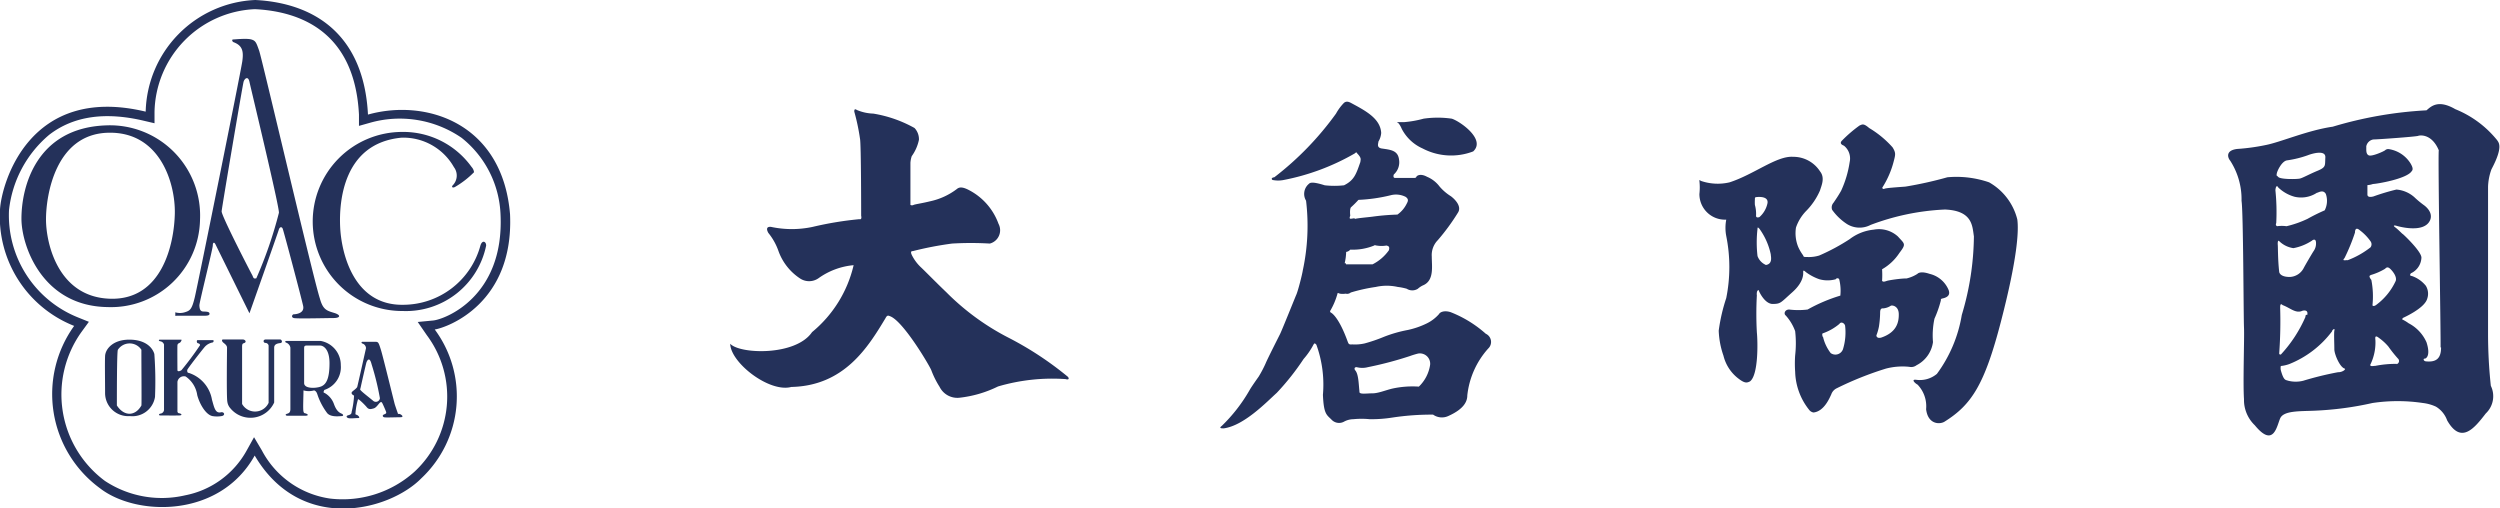 <?xml version="1.0" encoding="UTF-8"?>
<svg xmlns="http://www.w3.org/2000/svg" viewBox="0 0 152.73 31.06">
  <defs>
    <style>.cls-1{fill:#24315a;}</style>
  </defs>
  <g id="レイヤー_2" data-name="レイヤー 2">
    <g id="レイヤー_1-2" data-name="レイヤー 1">
      <path class="cls-1" d="M31.16,13.1C30.71,7.54,26.06,6,22.48,7,22.23,2.14,19.25.19,15.6,0A7,7,0,0,0,8.9,6.82C1.75,5.11.09,11.26,0,12.8a7.18,7.18,0,0,0,4.53,7.11,7.13,7.13,0,0,0,1.58,9.92c2.22,1.72,7.31,1.84,9.45-2,2.83,4.81,8.25,3.37,10.19,1.38a6.86,6.86,0,0,0,.81-9.08C27.36,20,31.4,18.53,31.16,13.1ZM15.58.56C18.34.7,21.67,1.93,21.93,7l0,.69.64-.18a6.66,6.66,0,0,1,5.63.91,6.29,6.29,0,0,1,2.38,4.72c.22,5-3.4,6.37-4.12,6.44l-.94.09.55.8a6.27,6.27,0,0,1-.75,8.35,6.56,6.56,0,0,1-5.14,1.64A5.6,5.6,0,0,1,16,27.52l-.48-.81-.46.83a5.48,5.48,0,0,1-3.75,2.72,6.3,6.3,0,0,1-4.9-.88A6.57,6.57,0,0,1,5,20.25l.43-.59-.67-.27A6.72,6.72,0,0,1,.55,12.84,7,7,0,0,1,3,8.24c1.47-1.14,3.41-1.43,5.8-.86l.64.15,0-.69A6.41,6.41,0,0,1,15.58.56Z"></path>
      <path class="cls-1" d="M20.46,19.13c-.5-.15-.73-.2-.92-.9C19.17,17.14,16,3.56,15.83,3.09s-.2-.6-.48-.68-1,0-1.1,0-.07.11,0,.16c.57.21.64.56.55,1.19-.13.84-2.72,13.65-2.9,14.4s-.29.82-.62.92a1,1,0,0,1-.57,0v.21a.08.08,0,0,0,.07,0h1.61c.23,0,.42,0,.41-.13s-.21-.12-.4-.13-.21-.21-.22-.37S13,15.2,13,15s.09-.22.16-.08,2.08,4.22,2.08,4.22,1.74-4.92,1.79-5.1.18-.21.24-.07,1.15,4.25,1.25,4.72-.48.51-.57.51-.19.18,0,.23,2,0,2.42,0S20.84,19.26,20.46,19.13ZM15.66,17c-.2.06-.18-.07-.26-.21s-1.88-3.62-1.86-3.88S14.82,5.21,14.88,5s.28-.38.36,0,1.84,7.68,1.8,8A25.7,25.7,0,0,1,15.66,17Z"></path>
      <path class="cls-1" d="M20.78,13.85c-.07-1.52.18-5.11,3.76-5.44a3.55,3.55,0,0,1,3.19,1.8.85.85,0,0,1-.07,1.11c-.1.11,0,.18.14.1a5.59,5.59,0,0,0,1.16-.9.58.58,0,0,0-.15-.32,5.14,5.14,0,0,0-4.27-2.14A5.47,5.47,0,0,0,24.61,19a5,5,0,0,0,5.09-4c0-.25-.24-.36-.35,0a4.9,4.9,0,0,1-4.72,3.62C21.6,18.67,20.85,15.46,20.78,13.85Z"></path>
      <path class="cls-1" d="M9.43,21.63c-.1-.37-.52-.88-1.53-.88s-1.46.58-1.48,1,0,1.49,0,2.27a1.41,1.41,0,0,0,1.51,1.4,1.4,1.4,0,0,0,1.54-1.17A22.73,22.73,0,0,0,9.43,21.63Zm-.79,3.14c-.38.67-1.06.68-1.5,0,0-.57,0-3.27.06-3.4a.86.86,0,0,1,1.44,0C8.63,21.47,8.66,24.61,8.64,24.77Z"></path>
      <path class="cls-1" d="M9.75,20.75s1.27,0,1.32,0,0,.1-.05.16-.17.05-.18.19,0,1.4,0,1.51.16.07.25,0a18.7,18.7,0,0,0,1.13-1.52c0-.1-.1-.11-.15-.13s-.07-.18,0-.18H13c.08,0,.06.1,0,.14a.85.85,0,0,0-.49.27c-.18.21-1.06,1.34-1.07,1.41s0,.19.09.18a2.09,2.09,0,0,1,1.42,1.64c.14.48.2.87.58.76.2,0,.23.21,0,.24a1.68,1.68,0,0,1-.55,0c-.4-.08-.78-.72-.93-1.28A1.66,1.66,0,0,0,11.34,23a.4.4,0,0,0-.5.33c0,.25,0,1.75,0,1.81a.12.12,0,0,0,.11.11c.08,0,.26.12,0,.13s-1,0-1.15,0-.07-.11,0-.11a.25.25,0,0,0,.22-.22c0-.17,0-3.92,0-4a.28.28,0,0,0-.23-.2C9.68,20.83,9.69,20.76,9.75,20.75Z"></path>
      <path class="cls-1" d="M13.87,21.24c0-.16-.18-.26-.25-.33s-.08-.17,0-.17h1.22c.12,0,.22.12.13.19s-.18,0-.18.25,0,3.36,0,3.5a.91.91,0,0,0,1.62-.07c0-.5,0-3.42,0-3.5a.2.2,0,0,0-.19-.16c-.14,0-.17-.2,0-.21h.9c.09,0,.18.2,0,.22s-.37.07-.37.28,0,3.05,0,3.35a1.59,1.59,0,0,1-2.67.36.75.75,0,0,1-.19-.4C13.83,24.3,13.87,21.41,13.87,21.24Z"></path>
      <path class="cls-1" d="M20.87,25.27c-.17-.07-.33-.2-.47-.59a1.26,1.26,0,0,0-.58-.68c-.08,0-.05-.11,0-.18a1.46,1.46,0,0,0,1-1.51,1.49,1.49,0,0,0-1.22-1.48c-.15,0-2,0-2.1,0s-.1.08,0,.11a.39.39,0,0,1,.24.3c0,.19,0,3.51,0,3.75s-.12.26-.21.29-.12.08,0,.12l1.09,0c.21,0,.23-.06.11-.12s-.15,0-.19-.14,0-.94,0-1.29a1.19,1.19,0,0,0,.65,0c.17.06.18.21.25.39a4,4,0,0,0,.55,1c.23.27.79.18.89.18S21,25.33,20.87,25.27Zm-2.29-1.86c0-.35,0-2,0-2.11s0-.19.15-.19h.84c.12,0,.56.14.56,1.08s-.2,1.28-.49,1.41S18.59,23.77,18.58,23.41Z"></path>
      <path class="cls-1" d="M24.42,25.29c-.13,0-.1,0-.14-.11s-.13-.38-.16-.47-.71-2.89-.85-3.34-.16-.47-.3-.49h-.82c-.09,0-.08.09,0,.11a.31.31,0,0,1,.21.28s-.53,2.38-.54,2.38c-.11.16-.34.26-.34.35s.07.12.15.17a5.17,5.17,0,0,1-.15,1c0,.12-.07.16-.21.2s-.11.13,0,.17.45,0,.61,0,0-.16-.07-.19-.11,0-.09-.14a3.9,3.9,0,0,1,.15-.81c0-.08.41.32.54.48s.27.11.42.07.28-.25.36-.33.12-.07.16,0,.19.41.23.52,0,.13-.12.18-.08.14,0,.17.76,0,1,0S24.55,25.34,24.42,25.29Zm-1.63-.81c-.19-.16-.58-.46-.7-.58s-.09-.07-.05-.26.32-1.43.35-1.51.18-.39.31.12a16.43,16.43,0,0,1,.51,2.08A.25.25,0,0,1,22.79,24.48Z"></path>
      <path class="cls-1" d="M6.48,7.66c-4.25.15-5.17,3.72-5.17,5.7,0,1.64,1.26,5.35,5.27,5.4a5.44,5.44,0,0,0,5.64-5.35A5.51,5.51,0,0,0,6.48,7.66Zm.24,10.59c-3.18-.1-3.91-3.39-3.91-4.85s.57-5.19,3.77-5.29,4.14,3.09,4.1,4.94S9.91,18.35,6.72,18.25Z"></path>
      <path class="cls-1" d="M44.61,21c.58.64,4,.76,5-.71a7.49,7.49,0,0,0,2.54-4.09A4.35,4.35,0,0,0,50,17a1,1,0,0,1-1.14,0,3.36,3.36,0,0,1-1.3-1.66,3.68,3.68,0,0,0-.62-1.11c-.08-.14-.18-.4.16-.37a6.07,6.07,0,0,0,2.55,0,20.88,20.88,0,0,1,2.85-.47c.18.05.11-.21.11-.21s0-4.4-.07-4.7a13,13,0,0,0-.35-1.66c0-.08,0-.21.16-.1a2.77,2.77,0,0,0,1,.22,7.71,7.71,0,0,1,2.52.88,1,1,0,0,1,.27.72,2.62,2.62,0,0,1-.44,1,1.57,1.57,0,0,0-.08.41v2.57a.21.21,0,0,0,.19,0c.12-.05.47-.09,1-.22a4.14,4.14,0,0,0,1.63-.74c.14-.12.3-.16.65,0A3.76,3.76,0,0,1,61,13.67a.84.84,0,0,1-.53,1.21,19.26,19.26,0,0,0-2.31,0,20.73,20.73,0,0,0-2.39.46c-.06,0-.18,0-.06.25a2.64,2.64,0,0,0,.52.71c.24.22,1,1,1.58,1.55a15,15,0,0,0,3.84,2.8,20.18,20.18,0,0,1,3.59,2.37c.07.08.09.21-.14.14a11.75,11.75,0,0,0-4.13.45,7.07,7.07,0,0,1-2.37.69,1.21,1.21,0,0,1-1.2-.67,5.38,5.38,0,0,1-.5-1c-.07-.22-1.7-3-2.52-3.31-.14-.06-.19-.06-.29.13-1.06,1.76-2.51,4.12-5.75,4.19C47,24,44.63,22.16,44.61,21Z"></path>
      <path class="cls-1" d="M85.37,7.49c.07,0,.2.22.26.37a2.64,2.64,0,0,0,1.28,1.21A3.75,3.75,0,0,0,90,9.25c.8-.74-.84-1.86-1.31-2a6,6,0,0,0-1.72,0,6.44,6.44,0,0,1-1.17.21c-.33,0-.36,0-.41,0S85.35,7.47,85.37,7.49Z"></path>
      <path class="cls-1" d="M78.4,11a1.7,1.7,0,0,1-.63,0c-.07,0-.16-.14.08-.17a18.62,18.62,0,0,0,3.77-3.89,3,3,0,0,1,.49-.66c.12-.09.23-.09.41,0,.85.46,1.81.94,1.86,1.84a1.19,1.19,0,0,1-.17.53c0,.11-.13.36.19.42.53.08,1,.1,1.07.68a1,1,0,0,1-.32.91s-.08.21.08.21l1.15,0c.07,0,.12,0,.15-.07s.25-.22.65,0a1.84,1.84,0,0,1,.77.6,3,3,0,0,0,.69.59c.15.11.7.58.43,1a13.1,13.1,0,0,1-1.23,1.68,1.3,1.3,0,0,0-.37,1c0,.59.16,1.47-.53,1.76a1.26,1.26,0,0,0-.32.21.63.63,0,0,1-.68,0,3.5,3.5,0,0,0-.55-.11,3.06,3.06,0,0,0-1.34,0,10.47,10.47,0,0,0-1.53.34.34.34,0,0,1-.31.07,1.14,1.14,0,0,1-.36,0c-.11-.05-.14-.05-.14,0A4.31,4.31,0,0,1,81.26,19c0,.06,0,.07.07.11s.49.34,1,1.75c.06.15.07.2.28.18a2.66,2.66,0,0,0,.76-.06,9.62,9.62,0,0,0,1.17-.4A8,8,0,0,1,86,20.16a5,5,0,0,0,1.16-.4,2.4,2.4,0,0,0,.75-.57c.07-.13.33-.24.71-.12a7.15,7.15,0,0,1,2.15,1.32.55.55,0,0,1,.15.9,5.09,5.09,0,0,0-1.28,2.87c0,.35-.19.82-1.15,1.25a.93.93,0,0,1-.94-.08,16,16,0,0,0-2.49.18,8.23,8.23,0,0,1-1.38.1,5,5,0,0,0-1,0,1.22,1.22,0,0,0-.59.16.63.63,0,0,1-.76-.15c-.3-.29-.46-.35-.51-1.5a7.16,7.16,0,0,0-.4-3.06c-.09-.1-.12-.11-.18,0a4.42,4.42,0,0,1-.6.87A15.23,15.23,0,0,1,78,24c-.64.58-2,2-3.24,2.17-.13,0-.32,0-.12-.15a9.83,9.83,0,0,0,1.69-2.17c.1-.18.31-.48.57-.85a7.12,7.12,0,0,0,.42-.8c.08-.21.76-1.55.88-1.79s.9-2.19,1-2.42.35-1.2.39-1.47a12.94,12.94,0,0,0,.2-4.26.8.8,0,0,1,.14-1c.08-.05.08-.23,1,.06a5.26,5.26,0,0,0,1.18,0c.62-.31.74-.68,1-1.43,0-.13.1-.22-.2-.52,0-.05-.06-.09-.14,0A13.94,13.94,0,0,1,78.4,11Zm4.36,2.38c.12-.05.84-.11,1.06-.14a14.26,14.26,0,0,1,1.55-.13,1.75,1.75,0,0,0,.57-.67c.1-.18.11-.28-.06-.41a1.3,1.3,0,0,0-.89-.11,9.91,9.91,0,0,1-2,.29,6,6,0,0,1-.44.44c-.09.06-.08.37-.06.52C82.4,13.42,82.48,13.37,82.76,13.33Zm-.53,2.77s1.29,0,1.62,0a2.73,2.73,0,0,0,1-.86c.07-.25-.05-.26-.15-.29a1.7,1.7,0,0,1-.6,0c-.08,0-.09-.05-.15,0a3.45,3.45,0,0,1-1.46.25.39.39,0,0,1-.25.14,3.5,3.5,0,0,1-.09.69S82.22,16.09,82.23,16.1Zm.82,7.79c0,.17.43.09.79.09s.77-.18,1.22-.29a5.74,5.74,0,0,1,1.62-.12,2.31,2.31,0,0,0,.69-1.34.63.63,0,0,0-.74-.68,4.87,4.87,0,0,0-.49.15,22.15,22.15,0,0,1-2.57.68,1.35,1.35,0,0,1-.69,0c-.14,0-.15.09-.1.18C83,22.83,83,23.46,83.05,23.89Z"></path>
      <path class="cls-1" d="M113,9.9a1,1,0,0,0-.35-1c-.16-.06-.27-.16-.12-.31a8.07,8.07,0,0,1,1.07-.92c.17-.07.24-.15.59.15A6.08,6.08,0,0,1,115.62,9c.21.34.18.44.07.86a5.49,5.49,0,0,1-.67,1.56c-.06.06,0,.16.11.11s.77-.09,1.28-.13a23.57,23.57,0,0,0,2.56-.57,6.11,6.11,0,0,1,2.55.31,3.61,3.61,0,0,1,1.72,2.26c.1.71,0,2.4-1,6.25s-1.79,5.08-3.46,6.12c-.3.17-1,.15-1.11-.77a1.91,1.91,0,0,0-.52-1.5c-.18-.1-.4-.33-.1-.3a1.62,1.62,0,0,0,1.28-.36,8.36,8.36,0,0,0,1.52-3.6,17.12,17.12,0,0,0,.74-4.8c-.1-.62-.07-1.57-1.77-1.64a14.62,14.62,0,0,0-4.54.94,1.45,1.45,0,0,1-1.47-.07,3.38,3.38,0,0,1-.88-.85.42.42,0,0,1,.08-.43c.09-.13.31-.45.47-.74A6.42,6.42,0,0,0,113,9.9Z"></path>
      <path class="cls-1" d="M119.05,17.73a1.67,1.67,0,0,0-1.17-1c-.47-.16-.68-.07-.74,0a2.15,2.15,0,0,1-.66.28c-.39,0-1.09.11-1.21.15s-.22.08-.29,0a5.6,5.6,0,0,0,0-.71,3.1,3.1,0,0,0,1.06-1c.43-.56.32-.54-.09-1a1.72,1.72,0,0,0-1.48-.42,2.88,2.88,0,0,0-1.47.58,12.39,12.39,0,0,1-1.86,1,2.18,2.18,0,0,1-.76.09c-.2,0-.18,0-.23-.11a2.66,2.66,0,0,1-.3-.52,2.23,2.23,0,0,1-.13-1.17,2.71,2.71,0,0,1,.61-1,4.1,4.1,0,0,0,.86-1.27c.08-.28.32-.76,0-1.16a1.94,1.94,0,0,0-1.65-.89c-1-.07-2.39,1.08-3.88,1.56a3.15,3.15,0,0,1-1.75-.09c-.1-.08-.12,0-.09,0a3.66,3.66,0,0,1,0,.8,1.56,1.56,0,0,0,1.57,1.57c.09,0,.1,0,.07,0a2.64,2.64,0,0,0,0,1,9.61,9.61,0,0,1,0,3.79A10.78,10.78,0,0,0,105,20.2a5.16,5.16,0,0,0,.29,1.53,2.5,2.5,0,0,0,.93,1.41c.38.29.51.25.69.16.52-.39.48-2.42.42-3a20.65,20.65,0,0,1,0-2.26.5.5,0,0,1,0-.16c0-.1.1-.21.12-.13s.37.83.86.82.46-.07,1.19-.72.66-1.16.66-1.23,0-.15.16,0a3.06,3.06,0,0,0,.83.44,1.87,1.87,0,0,0,1,0,.12.12,0,0,1,.21,0,2.88,2.88,0,0,1,.07,1,10,10,0,0,0-2,.85,4.69,4.69,0,0,1-1.13,0c-.26,0-.35.26-.2.37a2.93,2.93,0,0,1,.57.95,6.59,6.59,0,0,1,0,1.48,7.14,7.14,0,0,0,0,1,3.89,3.89,0,0,0,.88,2.36.43.43,0,0,0,.24.13c.67-.07,1-.94,1.08-1.09a.65.65,0,0,1,.34-.39,20.09,20.09,0,0,1,3-1.2,4,4,0,0,1,1.43-.11.54.54,0,0,0,.45-.1,1.87,1.87,0,0,0,1-1.41,4.88,4.88,0,0,1,.09-1.43,6.81,6.81,0,0,0,.39-1.11c0-.09,0-.09.07-.12C119.12,18.15,119.11,17.91,119.05,17.73Zm-11.77-4.55a2,2,0,0,0-.07-.66,2.68,2.68,0,0,1,0-.34c0-.1,0-.13.1-.14s.74-.07.67.37a1.54,1.54,0,0,1-.49.85C107.39,13.3,107.28,13.3,107.28,13.18Zm.59,3a.93.93,0,0,1-.5-.54,7.19,7.19,0,0,1,0-1.66c0-.06,0-.14.12,0a4.11,4.11,0,0,1,.69,1.56C108.18,15.66,108.32,16.13,107.87,16.19Zm4.71,5.18a.49.49,0,0,1-.74.21,2.59,2.59,0,0,1-.47-1c0,.09-.1-.2,0-.21a3.2,3.2,0,0,0,1-.57c.1-.16.3-.06.35.1A3.49,3.49,0,0,1,112.58,21.37Zm2.3-.73c-.17.05-.27-.07-.24-.16a2.93,2.93,0,0,0,.15-.53,6.05,6.05,0,0,0,.07-.79c0-.14,0-.33.18-.31a1,1,0,0,0,.47-.16c.07-.05.48,0,.49.5S115.88,20.32,114.88,20.64Z"></path>
      <path class="cls-1" d="M152,20.41c0-.89,0-8.62,0-9a3.4,3.4,0,0,1,.21-1.07c.74-1.39.43-1.63.35-1.77A6.32,6.32,0,0,0,150,6.67c-1.05-.61-1.48-.17-1.76.07a24.35,24.35,0,0,0-5.73,1c-1.53.22-3.17.94-4.09,1.12a12.53,12.53,0,0,1-1.75.24c-.72.09-.58.53-.42.72a4.35,4.35,0,0,1,.69,2.45c.11.65.12,7.14.15,7.74s-.07,3.39,0,4.37a2.14,2.14,0,0,0,.66,1.6c1.15,1.4,1.34.06,1.55-.42s1.19-.43,2.1-.47a19.77,19.77,0,0,0,3.54-.47,10.44,10.44,0,0,1,3.08,0,2.63,2.63,0,0,1,.79.22,1.6,1.6,0,0,1,.69.84c.85,1.49,1.66.49,2.36-.42a1.45,1.45,0,0,0,.31-1.69A29.91,29.91,0,0,1,152,20.41ZM139.7,9.8A6.41,6.41,0,0,0,141,9.48c.23-.09,1.09-.35,1.06.14s.06.59-.47.81-.91.44-1.09.48-1.17.06-1.32-.1-.1-.05-.09-.19S139.38,9.87,139.7,9.8Zm-.64,3.83a13.08,13.08,0,0,0-.05-2c0-.11.06-.39.17-.18a2.34,2.34,0,0,0,1,.57,1.76,1.76,0,0,0,1.36-.24c.08,0,.38-.23.55.07a1.27,1.27,0,0,1-.07,1,11.42,11.42,0,0,0-1.05.52,6.37,6.37,0,0,1-1.28.45,2.16,2.16,0,0,0-.58,0C139.08,13.8,139,13.76,139.06,13.63Zm.09,1.29c0-.08,0-.29.1-.18a1.55,1.55,0,0,0,.86.42,3.09,3.09,0,0,0,1.12-.45c.08-.07.26-.16.26.14a.79.79,0,0,1-.14.48c-.09.13-.55.92-.62,1.06a1,1,0,0,1-.84.53c-.52,0-.64-.21-.65-.32C139.15,15.8,139.17,15,139.15,14.92Zm.09,6.68a27,27,0,0,0,.06-2.78c0-.13,0-.33.15-.18.44.16.77.5,1.15.37l0,0c.14-.07.44-.09.35.24-.07-.05-.1,0-.11.12a8.15,8.15,0,0,1-1.48,2.27C139.36,21.66,139.26,21.69,139.24,21.6Zm4,1a.63.63,0,0,1-.41.14,19.8,19.8,0,0,0-2.12.52,1.88,1.88,0,0,1-.92,0c-.17-.06-.27,0-.45-.64a.59.59,0,0,1,0-.26,2.15,2.15,0,0,0,.52-.12,6.1,6.1,0,0,0,2.61-2s0-.05.06-.1.11-.08.08.07,0,.83,0,1.13.34,1.11.64,1.18C143.29,22.57,143.24,22.58,143.21,22.62Zm.18-6.71c-.12,0-.37.07-.19-.12a11.69,11.69,0,0,0,.64-1.56c0-.17.06-.35.3-.14a3,3,0,0,1,.65.67.31.31,0,0,1,0,.37A5.27,5.27,0,0,1,143.39,15.91Zm1.42.91a3.66,3.66,0,0,0,.87-.38c.09-.1.18-.12.31,0s.43.47.34.74a3.8,3.8,0,0,1-1.21,1.48c-.12.08-.21.06-.21,0a5.24,5.24,0,0,0-.07-1.54C144.79,17,144.7,16.86,144.81,16.82Zm1.59,5.43a6.43,6.43,0,0,0-1.31.12c-.11,0-.4.08-.29-.12a3.07,3.07,0,0,0,.29-1.42c0-.1-.08-.4.21-.17a3.13,3.13,0,0,1,.58.53,8.1,8.1,0,0,0,.58.73A.2.2,0,0,1,146.4,22.25Zm2.7-1c0,.63-.26.9-.88.85-.21,0-.22-.18-.13-.17s.39-.17.12-1a2.4,2.4,0,0,0-1.09-1.16,2.53,2.53,0,0,0-.36-.22c-.07,0,0-.09,0-.1s1.31-.57,1.49-1.17a.93.93,0,0,0-.08-.8,1.88,1.88,0,0,0-.86-.6c-.16,0-.1-.16,0-.19a1.1,1.1,0,0,0,.59-.93c0-.39-1.14-1.46-1.15-1.45s-.26-.26-.45-.4,0-.12.06-.1,1.7.51,2.07-.34c.18-.43-.19-.79-.41-.94a5.82,5.82,0,0,1-.56-.47,1.88,1.88,0,0,0-1.09-.46A13.37,13.37,0,0,0,145,12c-.19.05-.37.05-.37-.12s0-.51,0-.57a1.28,1.28,0,0,0,.34-.07c.21,0,2.08-.31,2.37-.79.12-.12,0-.33-.06-.44a1.9,1.9,0,0,0-1.34-.9.28.28,0,0,0-.23.07c-.06.06-.81.4-1,.31s-.14-.36-.15-.55a.53.53,0,0,1,.43-.42c.27,0,2.61-.17,2.74-.22s.84-.12,1.26.88C148.93,9.56,149.12,20.59,149.1,21.22Z"></path>
    </g>
  </g>
</svg>
